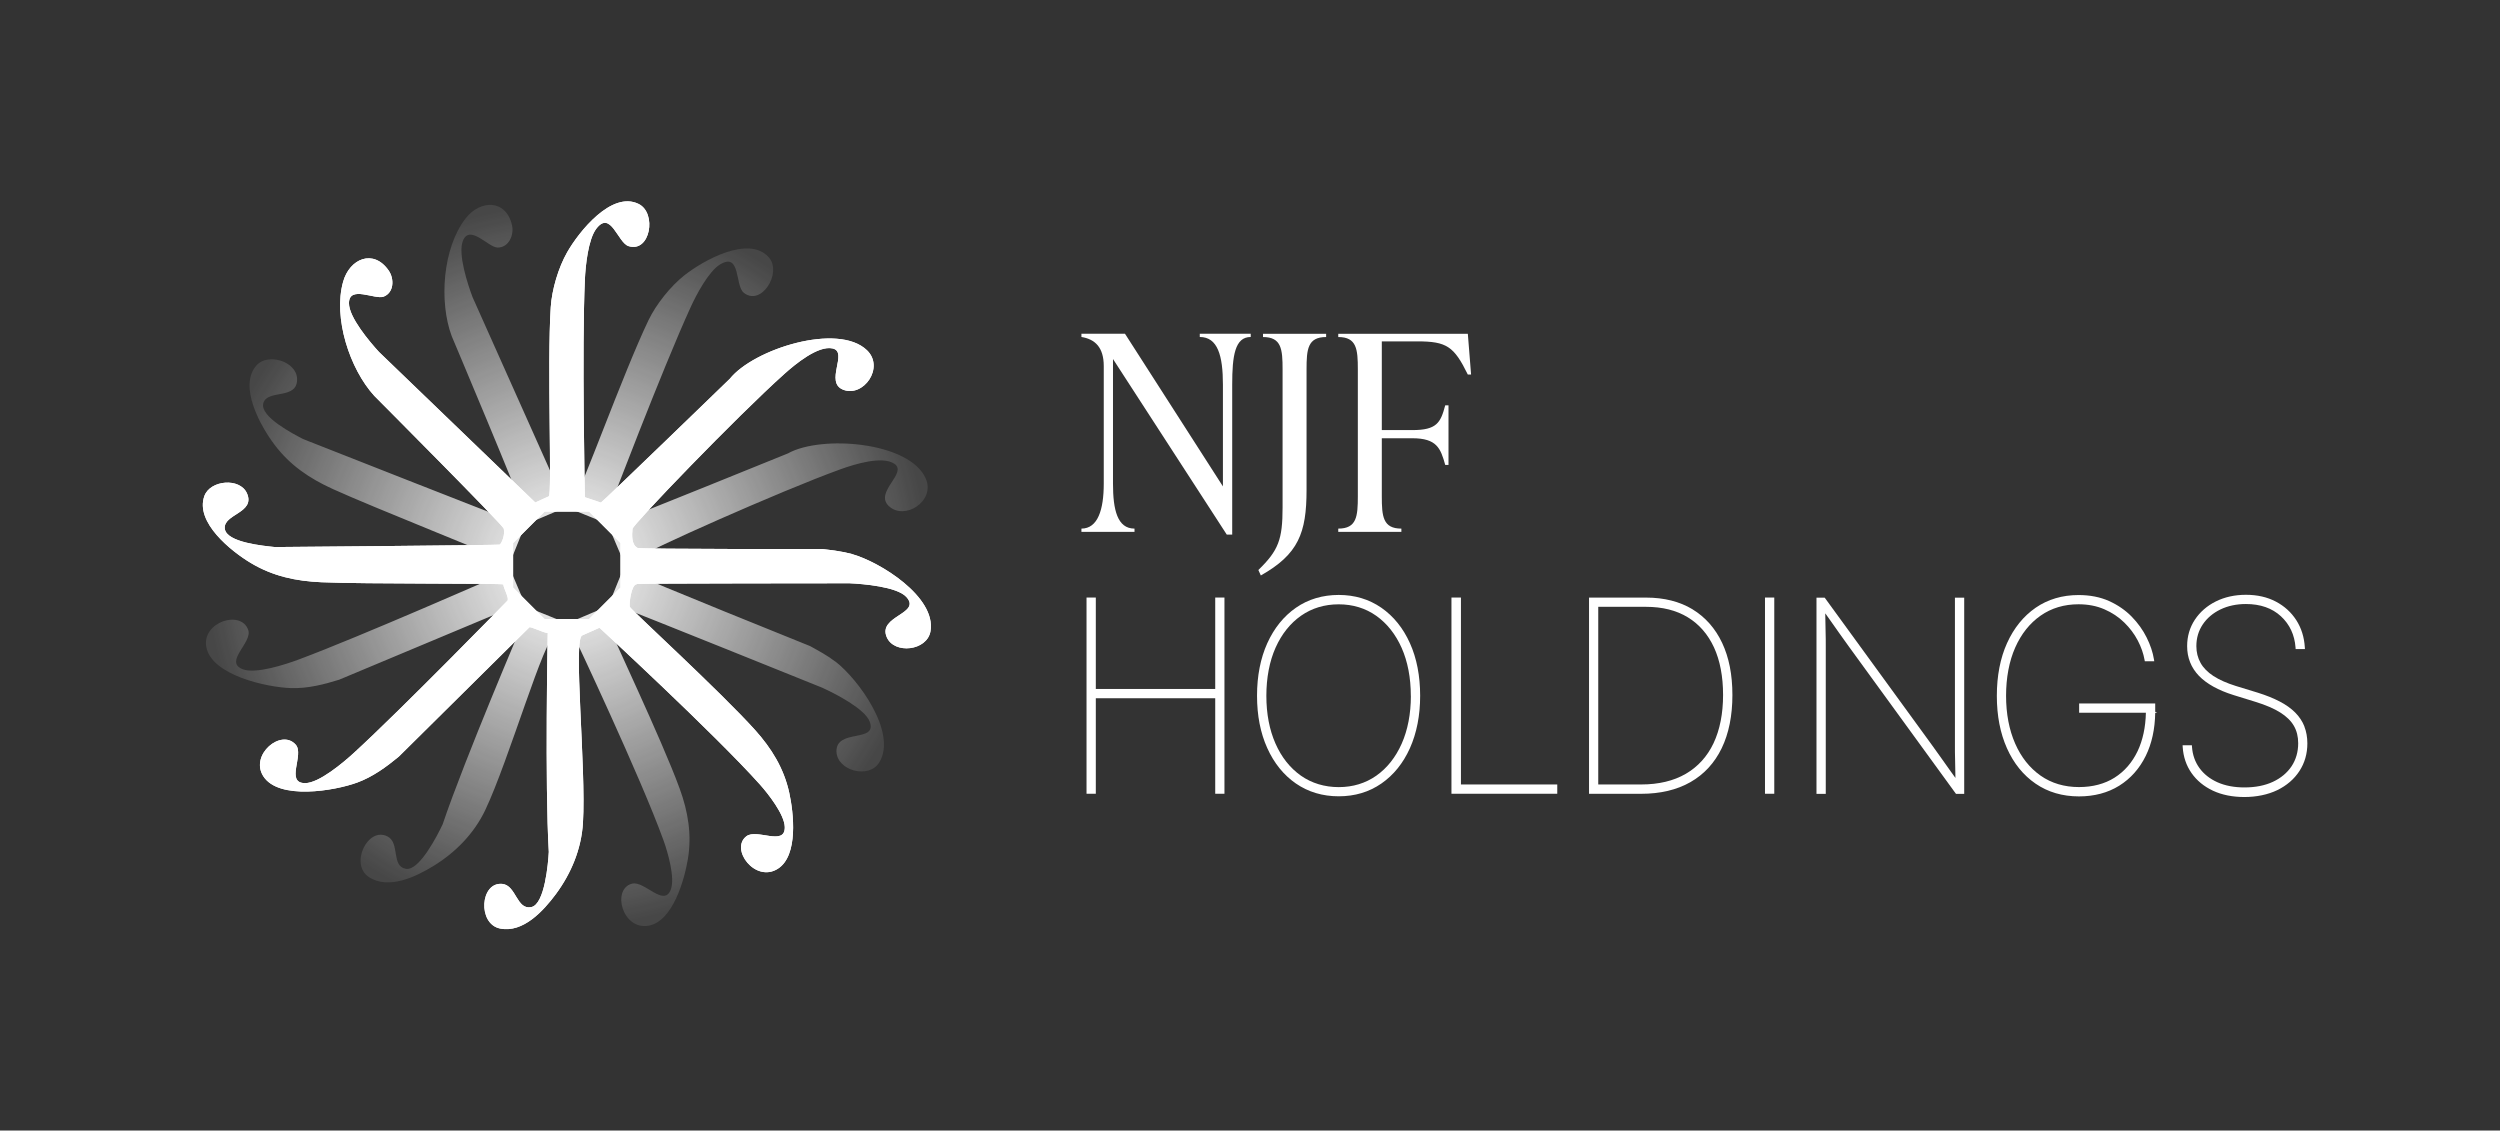 <?xml version="1.0" encoding="UTF-8"?>
<svg id="Layer_3" data-name="Layer 3" xmlns="http://www.w3.org/2000/svg" xmlns:xlink="http://www.w3.org/1999/xlink" viewBox="0 0 490.3 221.72">
  <rect x="0" y="0" width="490.3" height="221.72" fill="#333333" stroke="none"/>
  <defs>
    <style>
      .cls-1 {
        fill: url(#radial-gradient);
      }

      .cls-2 {
        fill: #fff;
      }

      .cls-3 {
        opacity: .1;
      }
    </style>
    <radialGradient id="radial-gradient" cx="111.16" cy="110.84" fx="111.16" fy="110.84" r="70.75" gradientTransform="translate(0 221.74) scale(1 -1)" gradientUnits="userSpaceOnUse">
      <stop offset="0" stop-color="#fff"/>
      <stop offset="1" stop-color="#fff" stop-opacity="0"/>
    </radialGradient>
  </defs>
  <g>
    <g>
      <path class="cls-2" d="M235.31,65.45h9.98v.64c-3.1,0-3.63,3.68-3.63,9.34v29.41h-1.07l-22.31-34.43v24.45c0,5.12.85,8.81,4.22,8.81v.64h-10.41v-.64c3.2,0,4.38-3.68,4.38-8.81v-23.06c0-3.68-1.71-5.28-4.38-5.71v-.64h8.54l19.21,29.94v-19.96c0-5.66-1.01-9.34-4.54-9.34v-.64h.01Z"/>
      <path class="cls-2" d="M246.79,111.79c3.95-3.84,4.75-5.98,4.75-12.28v-27.06c0-3.95-.21-6.35-3.84-6.35v-.64h12.38v.64c-3.63,0-3.84,2.4-3.84,6.35v23.65c0,8.43-1.6,12.6-8.97,16.76l-.48-1.07Z"/>
      <path class="cls-2" d="M287.87,65.45l.64,8.01h-.64c-2.72-5.55-4.16-6.51-9.93-6.51h-6.94v17.4h5.98c4.8,0,5.55-1.44,6.46-4.86h.64v11.69h-.64c-.91-3.26-1.65-5.23-6.46-5.23h-5.98v11.37c0,3.95.21,6.35,3.84,6.35v.64h-12.38v-.64c3.63,0,3.84-2.4,3.84-6.35v-24.87c0-3.95-.21-6.35-3.84-6.35v-.64h25.41Z"/>
    </g>
    <g>
      <polygon class="cls-2" points="238.33 135.12 214.91 135.12 214.91 117.19 213.09 117.19 213.09 155.67 214.91 155.67 214.91 136.94 238.33 136.94 238.33 155.67 240.14 155.67 240.14 117.19 238.33 117.19 238.33 135.12"/>
      <path class="cls-2" d="M270.91,119.19c-2.4-1.66-5.21-2.51-8.36-2.51s-5.99.84-8.39,2.51c-2.39,1.66-4.28,4-5.62,6.96-1.33,2.95-2.01,6.41-2.01,10.3s.67,7.3,2,10.25c1.33,2.96,3.22,5.3,5.62,6.96,2.41,1.66,5.23,2.51,8.4,2.51s5.96-.84,8.36-2.5c2.39-1.65,4.28-3.99,5.61-6.95,1.32-2.95,2-6.41,2-10.27s-.67-7.35-2-10.3c-1.33-2.96-3.22-5.3-5.61-6.96h0ZM276.7,136.46c0,3.54-.61,6.7-1.8,9.39-1.19,2.67-2.86,4.79-4.98,6.28-2.11,1.48-4.59,2.24-7.36,2.24s-5.31-.76-7.43-2.25c-2.12-1.5-3.8-3.61-4.98-6.29-1.19-2.69-1.79-5.84-1.79-9.36s.61-6.78,1.81-9.46c1.2-2.67,2.88-4.78,5-6.26s4.6-2.23,7.38-2.23,5.25.76,7.36,2.25c2.12,1.5,3.79,3.62,4.98,6.29,1.19,2.69,1.8,5.85,1.8,9.41h.01Z"/>
      <polygon class="cls-2" points="286.52 117.19 284.66 117.19 284.66 155.67 305.41 155.67 305.41 153.85 286.52 153.85 286.52 117.19"/>
      <path class="cls-2" d="M331.93,119.49c-2.51-1.52-5.58-2.29-9.1-2.29h-11.19v38.48h10.23c3.75,0,7-.77,9.66-2.29,2.67-1.52,4.73-3.76,6.13-6.65,1.39-2.88,2.1-6.38,2.1-10.42s-.68-7.4-2.01-10.23c-1.34-2.85-3.3-5.06-5.81-6.59h0ZM336.15,126.97c1.18,2.57,1.78,5.71,1.78,9.33s-.63,6.84-1.87,9.46c-1.23,2.6-3.07,4.62-5.44,6-2.39,1.39-5.33,2.09-8.76,2.09h-8.41v-34.84h9.37c3.21,0,5.96.69,8.2,2.06,2.23,1.36,3.95,3.35,5.13,5.9h0Z"/>
      <rect class="cls-2" x="346.15" y="117.19" width="1.82" height="38.48"/>
      <path class="cls-2" d="M383.4,146.23c0,.88,0,1.76.03,2.65l.05,2.63c0,.35.01.71.02,1.06-.3-.42-.6-.84-.9-1.25-.63-.87-1.25-1.75-1.86-2.62-.62-.88-1.25-1.76-1.89-2.64l-20.89-28.71-.1-.13h-1.61v38.48h1.82v-28.99c0-.88,0-1.76-.03-2.65l-.05-2.64c0-.38-.01-.75-.02-1.13.32.44.64.88.95,1.33.62.88,1.25,1.76,1.86,2.64.62.88,1.25,1.76,1.89,2.64l20.84,28.66.1.13h1.61v-38.48h-1.82v29.04-.02Z"/>
      <path class="cls-2" d="M422.68,139.4v-1.44h-14.92v1.82h13.09c-.06,2.86-.61,5.38-1.61,7.51-1.07,2.25-2.6,4.01-4.54,5.23s-4.29,1.84-6.97,1.84c-2.88,0-5.42-.76-7.54-2.25-2.13-1.5-3.81-3.61-4.98-6.29-1.18-2.69-1.78-5.84-1.78-9.36s.6-6.78,1.79-9.46c1.18-2.67,2.86-4.78,4.98-6.26s4.62-2.23,7.43-2.23c1.88,0,3.58.33,5.07.98,1.5.65,2.81,1.52,3.9,2.59,1.1,1.07,1.99,2.26,2.66,3.54s1.11,2.56,1.33,3.8l.05.27h1.85l-.06-.38c-.22-1.38-.7-2.82-1.43-4.28-.72-1.46-1.71-2.84-2.93-4.09-1.23-1.26-2.72-2.29-4.45-3.07-1.74-.78-3.75-1.17-5.98-1.17-3.18,0-6.01.84-8.41,2.49-2.39,1.65-4.28,3.99-5.61,6.94-1.33,2.94-2,6.42-2,10.34s.67,7.33,1.98,10.27c1.32,2.96,3.21,5.3,5.62,6.95,2.41,1.66,5.28,2.5,8.51,2.5,2.99,0,5.64-.7,7.88-2.09,2.23-1.39,3.99-3.36,5.22-5.87,1.18-2.4,1.8-5.24,1.85-8.44h.39l-.39-.2v-.18h0Z"/>
      <path class="cls-2" d="M451.93,142.44c-.4-.99-1-1.9-1.81-2.71s-1.82-1.53-3.04-2.16c-1.21-.63-2.65-1.21-4.28-1.72l-4.31-1.32c-1.76-.55-3.23-1.2-4.39-1.95-1.13-.74-1.99-1.6-2.53-2.58-.54-.97-.82-2.07-.82-3.28,0-1.59.42-3.01,1.25-4.25s2-2.23,3.46-2.94c1.47-.71,3.16-1.07,5.01-1.07,2.83,0,5.14.81,6.86,2.4s2.69,3.66,2.87,6.13l.02.3h1.82l-.02-.34c-.12-1.99-.68-3.78-1.67-5.32s-2.34-2.77-4.02-3.65c-1.67-.88-3.64-1.33-5.85-1.33s-4.18.44-5.91,1.3-3.12,2.08-4.12,3.59c-1,1.52-1.51,3.26-1.51,5.18,0,2.26.77,4.21,2.3,5.81,1.51,1.57,3.8,2.85,6.82,3.79l4.27,1.32c2.01.62,3.65,1.32,4.88,2.1,1.21.76,2.11,1.64,2.67,2.62.56.97.84,2.11.84,3.4,0,1.7-.44,3.22-1.3,4.52-.87,1.3-2.1,2.32-3.66,3.05-1.57.73-3.45,1.1-5.58,1.1-2.01,0-3.79-.34-5.29-1.01-1.49-.67-2.68-1.61-3.54-2.8s-1.35-2.59-1.46-4.16l-.02-.3h-1.82l.02.35c.12,1.91.7,3.63,1.73,5.1,1.03,1.47,2.44,2.63,4.2,3.46,1.75.82,3.83,1.24,6.17,1.24s4.61-.46,6.45-1.35c1.85-.9,3.31-2.16,4.34-3.74,1.04-1.59,1.56-3.42,1.56-5.43,0-1.2-.2-2.32-.59-3.31v-.04Z"/>
    </g>
  </g>
  <g>
    <path class="cls-1" d="M163.82,129.75c-1.54-1.19-3.26-2.1-4.95-3.04,0,0-33.3-13.4-33.53-13.78v.02c-.95-1.04-.12-2.78.45-3.88.39-.75,27.17-12.75,39.08-17.05,2.59-.93,8.16-2.71,10.56-1.05,2.62,1.82-4.01,5.53-1.12,8.27,3.09,2.93,9.21-.96,7.24-5.41-3.2-7.23-20.52-8.55-27.03-4.9,0,0-31.94,12.97-32.55,13.05l-2.51-2.15s10.35-27.26,16-39.62c1.1-2.4,3.53-7.03,5.8-8.37,4.03-2.39,2.87,4.12,4.58,5.54,3.45,2.84,7.62-3.9,4.93-6.92-3.94-4.42-12.94.68-16.55,3.54-2.72,2.15-5.52,5.66-7.03,8.79-4.94,10.29-13.5,34.21-14.24,34.22l-2.91.13-17.37-38.87c-.96-2.57-2.92-8.5-1.88-11.06,1.35-3.32,4.98,1.33,6.81,1.34,2.18,0,3.24-2.45,2.82-4.34-1.14-5.16-6.24-5.09-9.13-1.34-4.46,5.78-5.22,16.29-2.7,23.05,0,0,13.91,32.95,13.79,33.63-.23,1.28-1.36,2.41-1.9,2.62-.15.06-41.07-16.07-41.07-16.07-1.9-1.01-8.46-4.36-7.78-7,.74-2.84,6.78-.58,6.63-4.83-.12-3.4-5.72-5.11-7.94-2.63-3.66,4.1.83,12.02,3.52,15.58,3.05,4.04,6.86,6.61,11.46,8.7,7.78,3.55,32.96,13.52,32.89,13.75-.24.8.08,2.69-.38,3.23,0,0-27.28,12-39.21,16.44-2.57.96-8.52,2.93-11.06,1.89-3.64-1.49,1.99-5.21,1.14-7.67-1.41-4.05-9.12-1.56-8.22,3.33,1.02,5.54,11.86,7.91,16.63,8.06,3.21.1,6.4-.7,9.43-1.65l33.25-13.92c.3-.15,2.19,2.08,2.94,2.37-.2.48-11.58,27.11-15.89,39.9-.94,2.01-4.56,9.18-7.2,8.75-2.95-.48-1.14-5.07-3.62-6.35-3.88-2.01-7.46,5.45-3.67,7.95,3.85,2.54,9.22-.04,12.67-2.16,4.31-2.64,7.96-6.34,10.16-10.96,4.62-9.7,11.74-34.39,13.65-34.15l3.69-.13s13.21,27.91,17.66,40.3c.82,2.29,2.26,7.27,1.4,9.56-1.35,3.58-5.18-1.83-7.66-1.14-3.96,1.11-1.84,9.17,3.33,8.22,4.73-.87,6.99-8.98,7.67-13.03.81-4.8.04-9.32-1.6-13.83-3.47-9.57-13.85-31.24-13.75-31.67.18-.78,1.86-3.78,2.82-3.61l.02.02c.06-.01.13-.02.19-.02.39.03,38.65,15.46,38.65,15.46,2.44,1.11,8.36,4.1,9.33,6.65,1.61,4.24-6.62,1.32-6.51,5.89.09,3.71,6.33,5.47,8.39,2.13,3.58-5.81-4.1-16.33-8.63-19.81v.03ZM119.29,118.85l-8.03,3.41-8.09-3.27-3.41-8.03,3.27-8.09,8.03-3.41,8.09,3.27,3.41,8.03-3.27,8.09Z"/>
    <g class="cls-3">
      <path class="cls-2" d="M163.82,129.75c-1.54-1.19-3.26-2.1-4.95-3.04,0,0-33.3-13.4-33.53-13.78v.02c-.95-1.04-.12-2.78.45-3.88.39-.75,27.17-12.75,39.08-17.05,2.59-.93,8.16-2.71,10.56-1.05,2.62,1.82-4.01,5.53-1.12,8.27,3.09,2.93,9.21-.96,7.24-5.41-3.2-7.23-20.52-8.55-27.03-4.9,0,0-31.94,12.97-32.55,13.05l-2.51-2.15s10.35-27.26,16-39.62c1.1-2.4,3.53-7.03,5.8-8.37,4.03-2.39,2.87,4.12,4.58,5.54,3.45,2.84,7.62-3.9,4.93-6.92-3.94-4.42-12.94.68-16.55,3.54-2.72,2.15-5.52,5.66-7.03,8.79-4.94,10.29-13.5,34.21-14.24,34.22l-2.91.13-17.37-38.87c-.96-2.57-2.92-8.5-1.88-11.06,1.35-3.32,4.98,1.33,6.81,1.34,2.18,0,3.24-2.45,2.82-4.34-1.14-5.16-6.24-5.09-9.13-1.34-4.46,5.78-5.22,16.29-2.7,23.05,0,0,13.91,32.95,13.79,33.63-.23,1.28-1.36,2.41-1.9,2.62-.15.06-41.07-16.07-41.07-16.07-1.9-1.01-8.46-4.36-7.78-7,.74-2.84,6.78-.58,6.63-4.83-.12-3.4-5.72-5.11-7.94-2.63-3.66,4.1.83,12.02,3.52,15.58,3.05,4.04,6.86,6.61,11.46,8.7,7.78,3.55,32.96,13.52,32.89,13.75-.24.8.08,2.69-.38,3.23,0,0-27.28,12-39.21,16.44-2.57.96-8.52,2.93-11.06,1.89-3.64-1.49,1.99-5.21,1.14-7.67-1.41-4.05-9.12-1.56-8.22,3.33,1.02,5.54,11.86,7.91,16.63,8.06,3.21.1,6.4-.7,9.43-1.65l33.25-13.92c.3-.15,2.19,2.08,2.94,2.37-.2.48-11.58,27.11-15.89,39.9-.94,2.01-4.56,9.18-7.2,8.75-2.95-.48-1.14-5.07-3.62-6.35-3.88-2.01-7.46,5.45-3.67,7.95,3.85,2.54,9.22-.04,12.67-2.16,4.31-2.64,7.96-6.34,10.16-10.96,4.62-9.7,11.74-34.39,13.65-34.15l3.69-.13s13.21,27.91,17.66,40.3c.82,2.29,2.26,7.27,1.4,9.56-1.35,3.58-5.18-1.83-7.66-1.14-3.96,1.11-1.84,9.17,3.33,8.22,4.73-.87,6.99-8.98,7.67-13.03.81-4.8.04-9.32-1.6-13.83-3.47-9.57-13.85-31.24-13.75-31.67.18-.78,1.86-3.78,2.82-3.61l.02.02c.06-.01.13-.02.19-.02.39.03,38.65,15.46,38.65,15.46,2.44,1.11,8.36,4.1,9.33,6.65,1.61,4.24-6.62,1.32-6.51,5.89.09,3.71,6.33,5.47,8.39,2.13,3.58-5.81-4.1-16.33-8.63-19.81v.03ZM119.29,118.85l-8.03,3.41-8.09-3.27-3.41-8.03,3.27-8.09,8.03-3.41,8.09,3.27,3.41,8.03-3.27,8.09Z"/>
    </g>
  </g>
  <g>
    <path class="cls-2" d="M167.06,108.65c-1.88-.52-3.81-.73-5.73-.97,0,0-35.89.04-36.25-.22v.02c-1.26-.61-1.15-2.53-1.03-3.77.08-.84,20.41-22,29.85-30.44,2.05-1.83,6.55-5.57,9.4-4.93,3.12.71-1.65,6.63,2.06,8.09,3.96,1.56,8.18-4.34,4.68-7.73-5.67-5.5-22.23-.24-26.9,5.58,0,0-24.76,23.98-25.29,24.29l-3.14-1.05s-.61-29.16,0-42.73c.12-2.64.64-7.84,2.24-9.94,2.84-3.72,4.2,2.75,6.32,3.42,4.26,1.35,5.61-6.47,1.98-8.27-5.31-2.63-11.74,5.48-14.02,9.48-1.72,3.02-3,7.32-3.22,10.79-.73,11.39.29,36.77-.38,37.07l-2.65,1.21-30.66-29.53c-1.85-2.02-5.89-6.79-5.88-9.55,0-3.59,5.12-.63,6.82-1.3,2.03-.81,2.08-3.48.99-5.08-2.99-4.36-7.69-2.38-8.96,2.18-1.97,7.03,1.26,17.05,6.13,22.38,0,0,25.24,25.34,25.38,26.02.26,1.27-.35,2.75-.78,3.14-.12.11-44.1.48-44.1.48-2.14-.23-9.48-.88-9.83-3.58-.38-2.91,6.07-3.08,4.34-6.97-1.39-3.11-7.22-2.6-8.35.54-1.86,5.17,5.27,10.83,9.1,13.13,4.35,2.6,8.84,3.56,13.88,3.78,8.55.37,35.63.19,35.65.43.07.83,1.08,2.46.86,3.14,0,0-20.81,21.34-30.2,29.93-2.03,1.85-6.8,5.91-9.55,5.9-3.93-.02-.1-5.58-1.82-7.54-2.82-3.22-9.04,1.97-6.37,6.17,3.02,4.75,13.96,2.89,18.44,1.25,3.02-1.11,5.67-3.04,8.13-5.07l25.61-25.36c.22-.25,2.81,1.1,3.61,1.1,0,.52-.58,29.47.21,42.94-.12,2.21-.79,10.22-3.4,10.81-2.92.66-2.96-4.27-5.73-4.54-4.35-.41-4.87,7.85-.43,8.75,4.52.92,8.53-3.49,10.94-6.74,3.01-4.06,5.01-8.86,5.32-13.97.66-10.72-1.99-36.29-.13-36.78l3.37-1.5s22.7,20.93,31.47,30.75c1.62,1.81,4.82,5.89,4.87,8.34.09,3.83-5.49.24-7.53,1.81-3.26,2.51,1.73,9.19,6.17,6.37,4.06-2.58,3.11-10.94,2.23-14.95-1.05-4.75-3.46-8.65-6.66-12.22-6.8-7.57-24.54-23.78-24.61-24.21-.13-.8.31-4.2,1.27-4.4h.02s.11-.05.17-.07c.37-.12,41.63-.14,41.63-.14,2.68.12,9.28.67,11.14,2.67,3.08,3.33-5.65,3.7-3.83,7.9,1.47,3.41,7.92,2.7,8.58-1.17,1.14-6.73-9.92-13.6-15.42-15.13h-.01ZM121.69,115.23l-6.17,6.17h-8.72l-6.17-6.17v-8.72l6.17-6.17h8.72l6.17,6.17v8.72Z"/>
    <path class="cls-2" d="M167.06,108.65c-1.88-.52-3.81-.73-5.73-.97,0,0-35.89.04-36.25-.22v.02c-1.26-.61-1.15-2.53-1.03-3.77.08-.84,20.41-22,29.85-30.44,2.05-1.83,6.55-5.57,9.4-4.93,3.12.71-1.65,6.63,2.06,8.09,3.96,1.56,8.18-4.34,4.68-7.73-5.67-5.5-22.23-.24-26.9,5.58,0,0-24.76,23.98-25.29,24.29l-3.14-1.05s-.61-29.16,0-42.73c.12-2.64.64-7.84,2.24-9.94,2.84-3.72,4.2,2.75,6.32,3.42,4.26,1.35,5.61-6.47,1.98-8.27-5.31-2.63-11.74,5.48-14.02,9.48-1.72,3.02-3,7.32-3.22,10.79-.73,11.39.29,36.77-.38,37.07l-2.65,1.21-30.66-29.53c-1.85-2.02-5.89-6.79-5.88-9.55,0-3.59,5.12-.63,6.82-1.3,2.03-.81,2.08-3.48.99-5.08-2.99-4.36-7.69-2.38-8.96,2.18-1.97,7.03,1.26,17.05,6.13,22.38,0,0,25.24,25.34,25.38,26.02.26,1.27-.35,2.75-.78,3.14-.12.11-44.1.48-44.1.48-2.14-.23-9.48-.88-9.83-3.58-.38-2.91,6.07-3.08,4.34-6.97-1.39-3.11-7.22-2.6-8.35.54-1.86,5.17,5.27,10.83,9.1,13.13,4.35,2.6,8.84,3.56,13.88,3.78,8.55.37,35.63.19,35.65.43.07.83,1.08,2.46.86,3.14,0,0-20.81,21.34-30.2,29.93-2.03,1.85-6.8,5.91-9.55,5.9-3.93-.02-.1-5.58-1.82-7.54-2.82-3.22-9.04,1.97-6.37,6.17,3.02,4.75,13.96,2.89,18.44,1.25,3.02-1.11,5.67-3.04,8.13-5.07l25.61-25.36c.22-.25,2.81,1.1,3.61,1.1,0,.52-.58,29.47.21,42.94-.12,2.21-.79,10.22-3.4,10.81-2.92.66-2.96-4.27-5.73-4.54-4.35-.41-4.87,7.85-.43,8.75,4.52.92,8.53-3.49,10.94-6.74,3.01-4.06,5.01-8.86,5.32-13.97.66-10.72-1.99-36.29-.13-36.78l3.37-1.5s22.7,20.93,31.47,30.75c1.62,1.81,4.82,5.89,4.87,8.34.09,3.83-5.49.24-7.53,1.81-3.26,2.51,1.73,9.19,6.17,6.37,4.06-2.58,3.11-10.94,2.23-14.95-1.05-4.75-3.46-8.65-6.66-12.22-6.8-7.57-24.54-23.78-24.61-24.21-.13-.8.31-4.2,1.27-4.4h.02s.11-.05.17-.07c.37-.12,41.63-.14,41.63-.14,2.68.12,9.28.67,11.14,2.67,3.08,3.33-5.65,3.7-3.83,7.9,1.47,3.41,7.92,2.7,8.58-1.17,1.14-6.73-9.92-13.6-15.42-15.13h-.01ZM121.69,115.23l-6.17,6.17h-8.72l-6.17-6.17v-8.72l6.17-6.17h8.72l6.17,6.17v8.72Z"/>
  </g>
</svg>